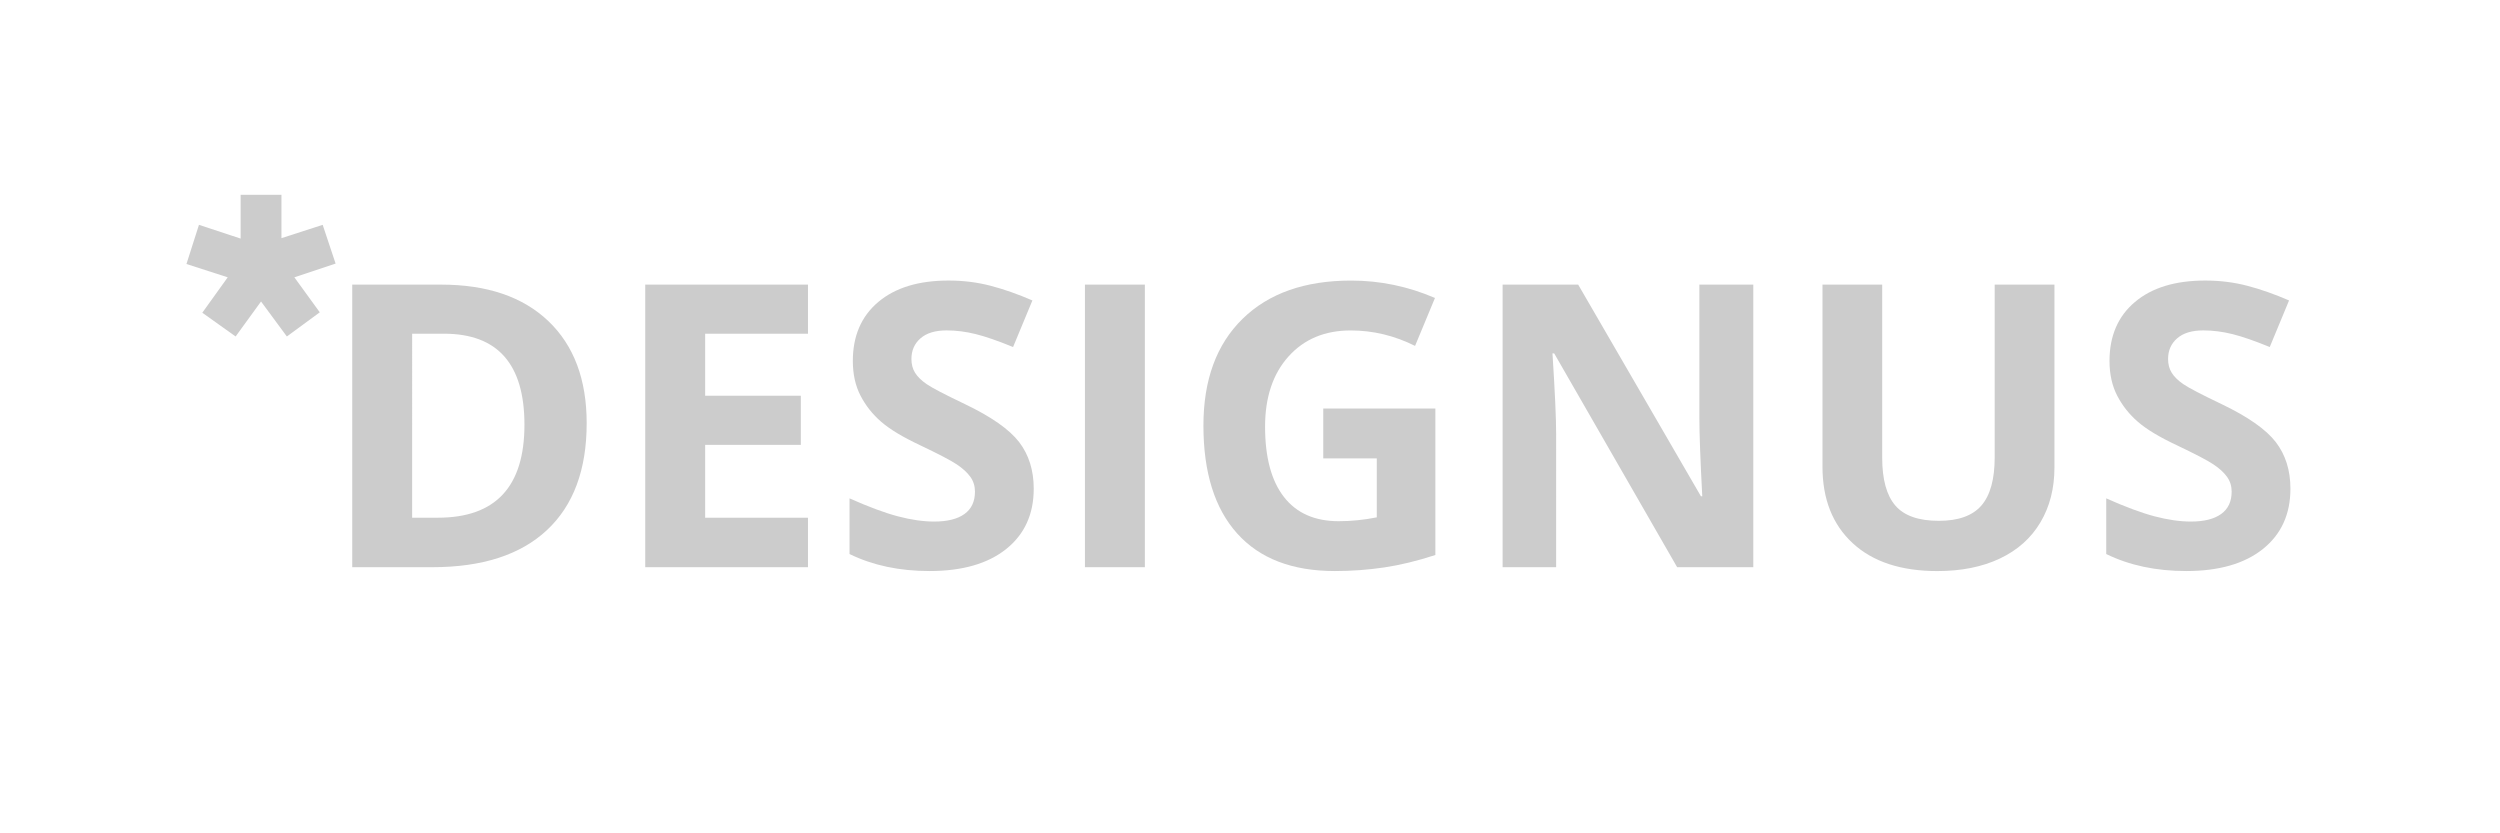 <?xml version="1.0" encoding="utf-8"?>
<!-- Generator: Adobe Illustrator 15.0.0, SVG Export Plug-In . SVG Version: 6.00 Build 0)  -->
<!DOCTYPE svg PUBLIC "-//W3C//DTD SVG 1.1//EN" "http://www.w3.org/Graphics/SVG/1.1/DTD/svg11.dtd">
<svg version="1.1" id="Layer_1" xmlns="http://www.w3.org/2000/svg" xmlns:xlink="http://www.w3.org/1999/xlink" x="0px" y="0px"
	 width="240px" height="80px" viewBox="0 0 240 80" enable-background="new 0 0 240 80" xml:space="preserve">
<g id="guides" display="none">
</g>
<g enable-background="new    ">
	<path fill="#CCCCCC" d="M56.321,40.627c0,4.466-1.271,7.887-3.813,10.262s-6.213,3.562-11.012,3.562h-7.682V27.323h8.517
		c4.428,0,7.867,1.169,10.316,3.507C55.096,33.168,56.321,36.434,56.321,40.627z M50.347,40.775c0-5.826-2.573-8.739-7.719-8.739
		h-3.062V49.7h2.468C47.576,49.7,50.347,46.727,50.347,40.775z"/>
	<path fill="#CCCCCC" d="M77.566,54.45H61.943V27.323h15.623v4.713h-9.871v5.956h9.185v4.713h-9.185V49.7h9.871V54.45z"/>
	<path fill="#CCCCCC" d="M99.238,46.917c0,2.449-0.881,4.379-2.644,5.789c-1.763,1.41-4.215,2.114-7.357,2.114
		c-2.895,0-5.455-0.543-7.682-1.633v-5.344c1.831,0.816,3.38,1.393,4.648,1.727s2.427,0.5,3.479,0.5c1.262,0,2.229-0.24,2.904-0.723
		c0.674-0.482,1.011-1.199,1.011-2.152c0-0.531-0.148-1.006-0.445-1.42c-0.297-0.414-0.733-0.812-1.308-1.196
		c-0.575-0.384-1.748-0.995-3.516-1.837c-1.658-0.779-2.901-1.527-3.729-2.245c-0.829-0.717-1.491-1.552-1.985-2.505
		c-0.495-0.952-0.742-2.065-0.742-3.34c0-2.399,0.813-4.286,2.44-5.659c1.626-1.373,3.875-2.06,6.745-2.06
		c1.41,0,2.755,0.167,4.036,0.501c1.281,0.334,2.619,0.804,4.017,1.41l-1.855,4.472c-1.447-0.594-2.644-1.008-3.59-1.243
		c-0.946-0.234-1.877-0.353-2.792-0.353c-1.089,0-1.924,0.254-2.505,0.761c-0.582,0.508-0.872,1.169-0.872,1.985
		c0,0.508,0.117,0.949,0.353,1.327c0.235,0.377,0.609,0.742,1.123,1.094c0.513,0.354,1.729,0.987,3.646,1.902
		c2.536,1.213,4.273,2.428,5.214,3.646C98.768,43.654,99.238,45.148,99.238,46.917z"/>
	<path fill="#CCCCCC" d="M104.155,54.45V27.323h5.752V54.45H104.155z"/>
	<path fill="#CCCCCC" d="M127.033,39.217h10.762v14.064c-1.744,0.568-3.387,0.968-4.926,1.195c-1.541,0.229-3.115,0.344-4.723,0.344
		c-4.096,0-7.222-1.202-9.379-3.608c-2.159-2.405-3.238-5.858-3.238-10.362c0-4.378,1.252-7.792,3.757-10.242
		c2.504-2.449,5.978-3.674,10.418-3.674c2.782,0,5.467,0.557,8.053,1.67l-1.911,4.602c-1.979-0.989-4.039-1.484-6.179-1.484
		c-2.485,0-4.479,0.835-5.976,2.505s-2.244,3.915-2.244,6.735c0,2.944,0.603,5.192,1.81,6.745c1.205,1.552,2.959,2.328,5.261,2.328
		c1.198,0,2.418-0.123,3.654-0.371v-5.659h-5.14L127.033,39.217L127.033,39.217z"/>
	<path fill="#CCCCCC" d="M168.316,54.45h-7.311l-11.801-20.521h-0.167c0.233,3.625,0.353,6.21,0.353,7.756V54.45h-5.14V27.323h7.255
		l11.782,20.317h0.13c-0.186-3.525-0.277-6.019-0.277-7.479v-12.84h5.176V54.45z"/>
	<path fill="#CCCCCC" d="M197.227,27.323v17.553c0,2.004-0.449,3.761-1.347,5.271c-0.896,1.51-2.192,2.666-3.887,3.47
		c-1.695,0.805-3.699,1.206-6.013,1.206c-3.487,0-6.196-0.895-8.127-2.682c-1.93-1.787-2.895-4.232-2.895-7.339V27.323h5.732V43.93
		c0,2.092,0.42,3.625,1.263,4.603c0.841,0.978,2.231,1.466,4.175,1.466c1.88,0,3.244-0.492,4.092-1.475
		c0.848-0.984,1.271-2.526,1.271-4.631V27.323H197.227z"/>
	<path fill="#CCCCCC" d="M219.881,46.917c0,2.449-0.882,4.379-2.645,5.789c-1.764,1.41-4.215,2.114-7.356,2.114
		c-2.896,0-5.455-0.543-7.682-1.633v-5.344c1.829,0.816,3.38,1.393,4.647,1.727s2.428,0.5,3.479,0.5c1.262,0,2.229-0.24,2.903-0.723
		s1.012-1.199,1.012-2.152c0-0.531-0.148-1.006-0.445-1.42s-0.732-0.812-1.309-1.196c-0.575-0.384-1.748-0.995-3.516-1.837
		c-1.658-0.779-2.902-1.527-3.729-2.245c-0.829-0.717-1.491-1.552-1.985-2.505c-0.494-0.952-0.742-2.065-0.742-3.34
		c0-2.399,0.813-4.286,2.44-5.659c1.626-1.373,3.874-2.06,6.744-2.06c1.409,0,2.756,0.167,4.034,0.501
		c1.281,0.334,2.619,0.804,4.019,1.41l-1.854,4.472c-1.447-0.594-2.646-1.008-3.59-1.243c-0.947-0.234-1.879-0.353-2.793-0.353
		c-1.09,0-1.925,0.254-2.506,0.761c-0.582,0.508-0.871,1.169-0.871,1.985c0,0.508,0.116,0.949,0.353,1.327
		c0.233,0.377,0.608,0.742,1.122,1.094c0.514,0.354,1.729,0.987,3.646,1.902c2.535,1.213,4.272,2.428,5.214,3.646
		C219.41,43.654,219.881,45.148,219.881,46.917z"/>
</g>
<g enable-background="new    ">
	<path fill="#CCCCCC" d="M19.1,21.584l4,1.32v-4.2h3.919v4.16l3.959-1.28l1.24,3.72l-3.959,1.319l2.439,3.359l-3.16,2.32
		l-2.479-3.359l-2.439,3.359l-3.199-2.28l2.439-3.399l-3.96-1.279L19.1,21.584z"/>
</g>
</svg>
